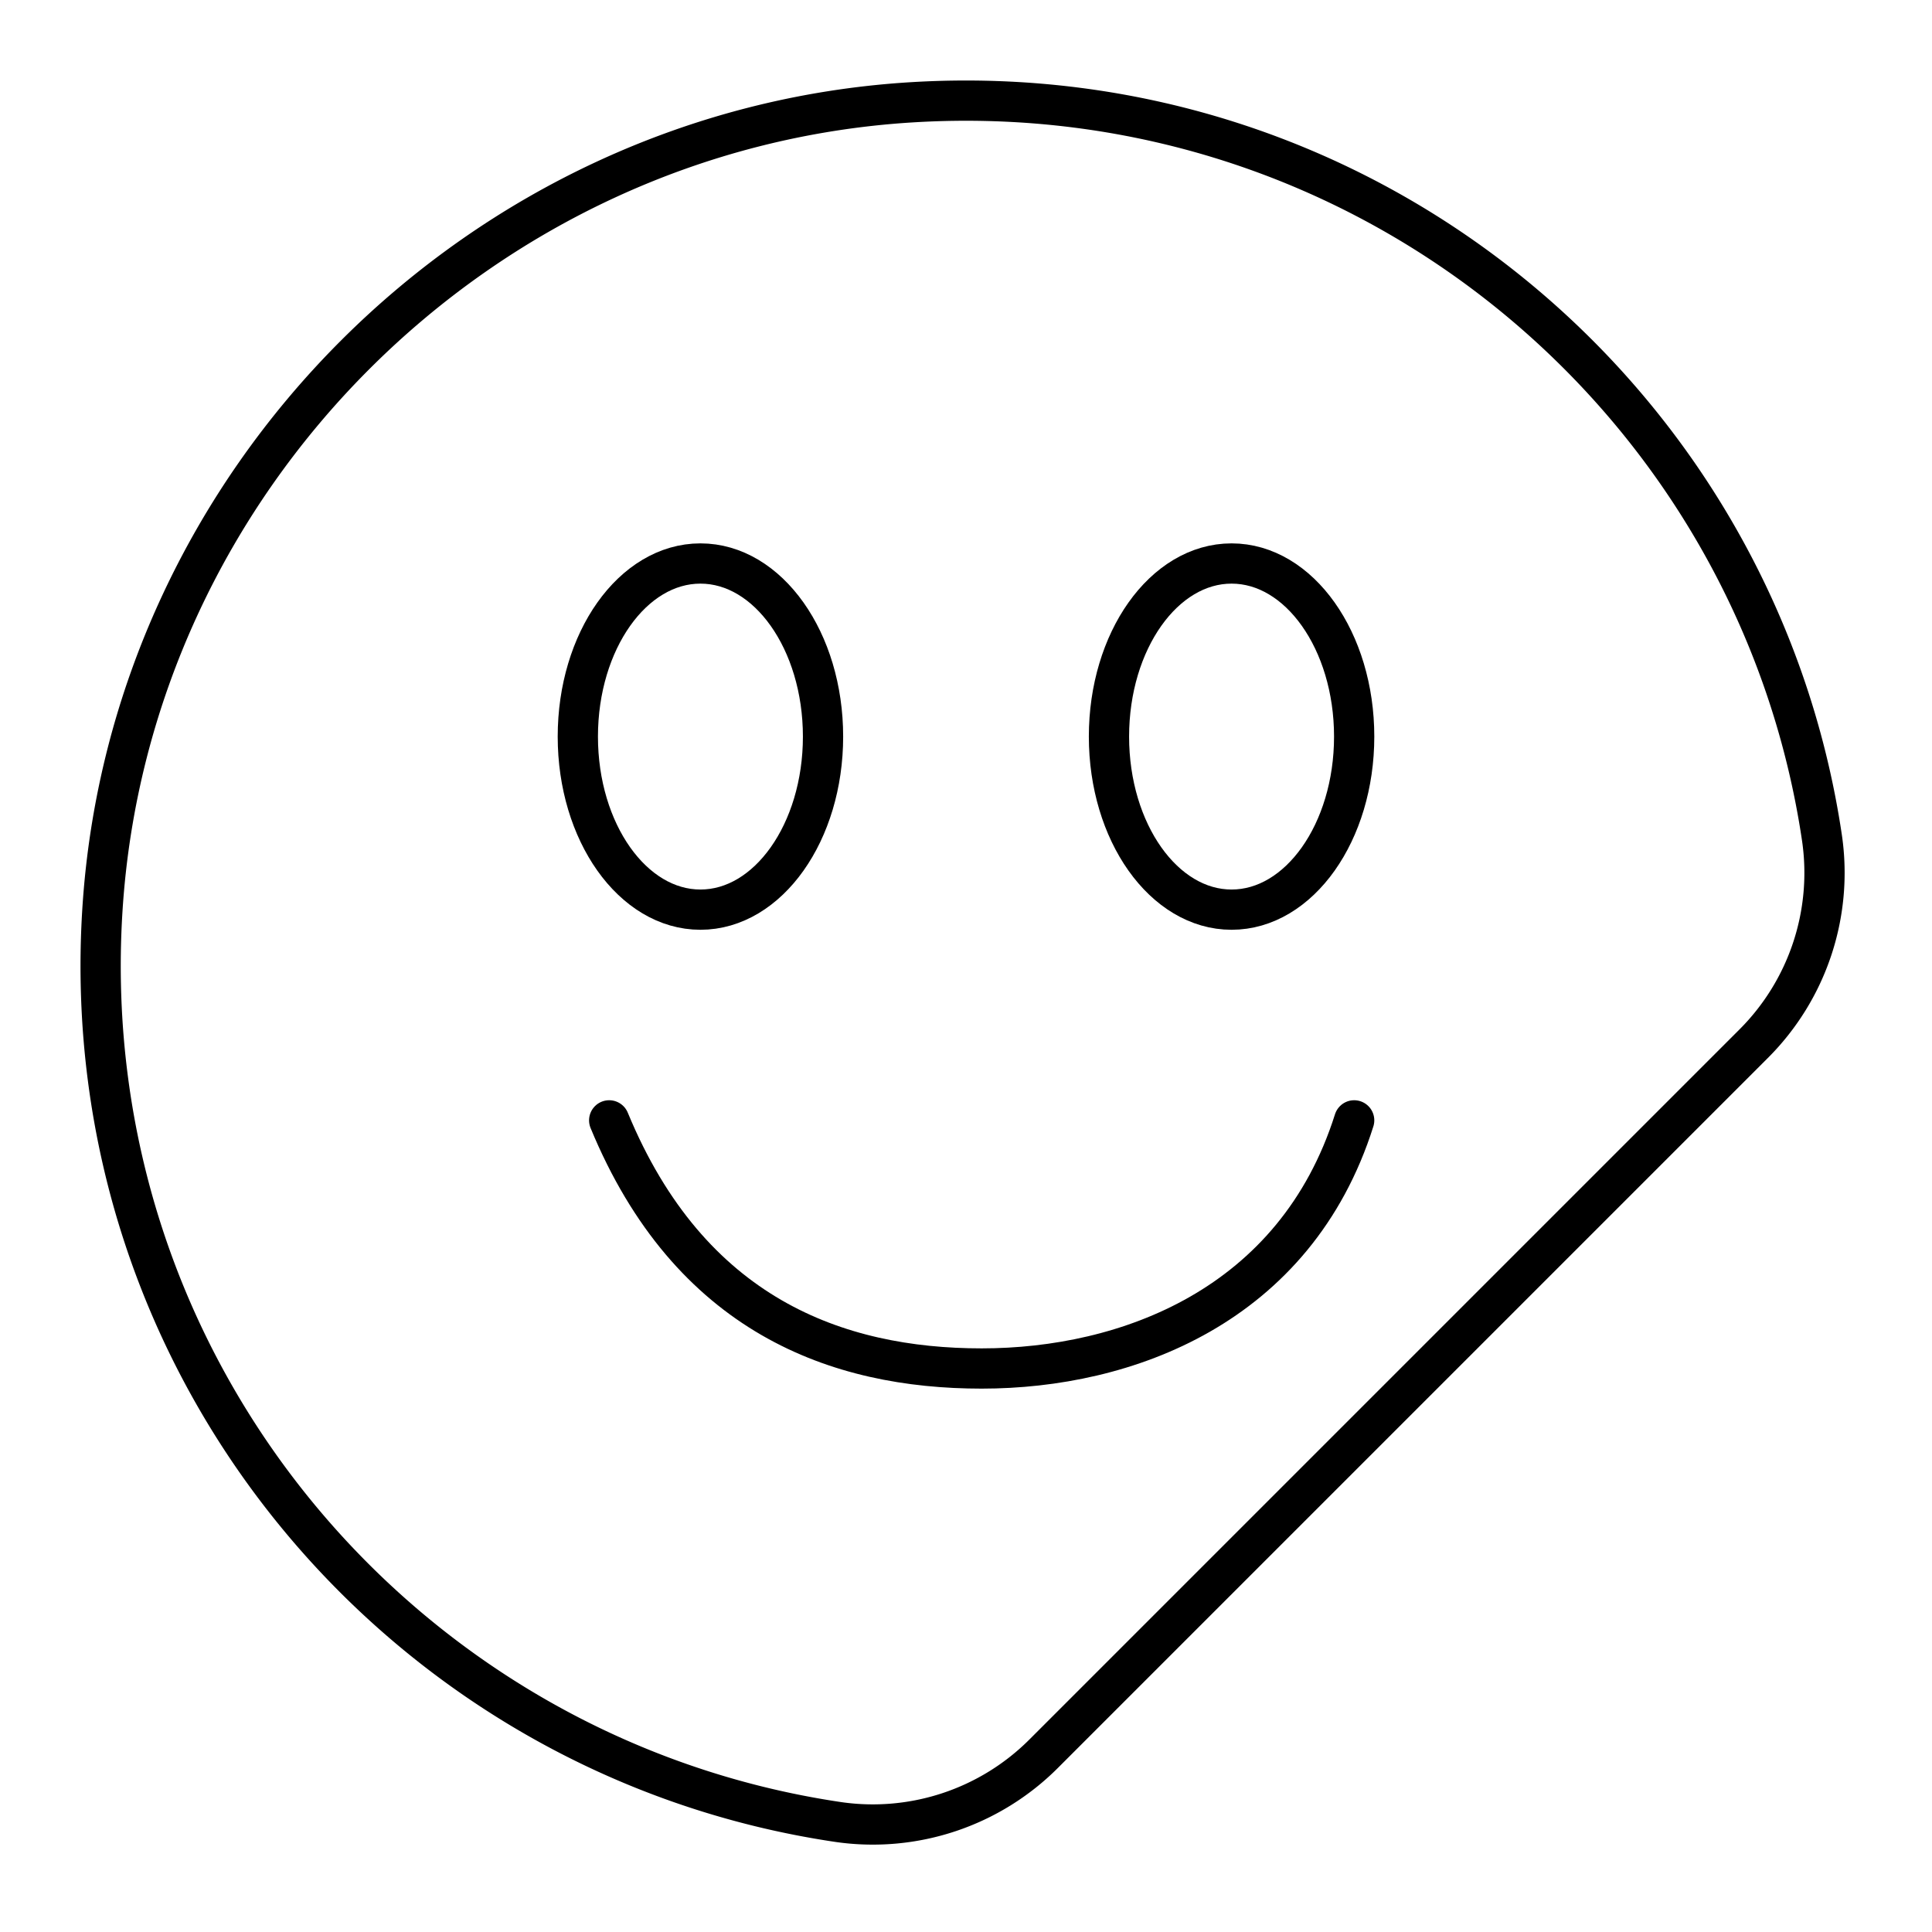 <?xml version="1.0" encoding="iso-8859-1"?>
<!-- Generator: www.svgicons.com -->
<svg xmlns="http://www.w3.org/2000/svg" width="800" height="800" viewBox="0 0 48 48">
<path fill="none" stroke="currentColor" stroke-linecap="round" stroke-linejoin="round" d="M20.83 45.268C10.023 43.67 1.835 34.032 2.543 22.628c.664-10.707 9.378-19.42 20.085-20.085c11.404-.708 21.043 7.48 22.64 18.287a6 6 0 0 1-1.704 5.106L25.936 43.564a6 6 0 0 1-5.106 1.704"/><g fill="none" stroke="currentColor" stroke-linecap="round" stroke-linejoin="round"><ellipse cx="17.402" cy="18.3" rx="3.046" ry="4.3"/><ellipse cx="30.598" cy="18.3" rx="3.046" ry="4.3"/><path d="M33.644 27.835C32.184 32.454 27.982 34 24.39 34s-7.256-1.322-9.255-6.165"/></g>
</svg>